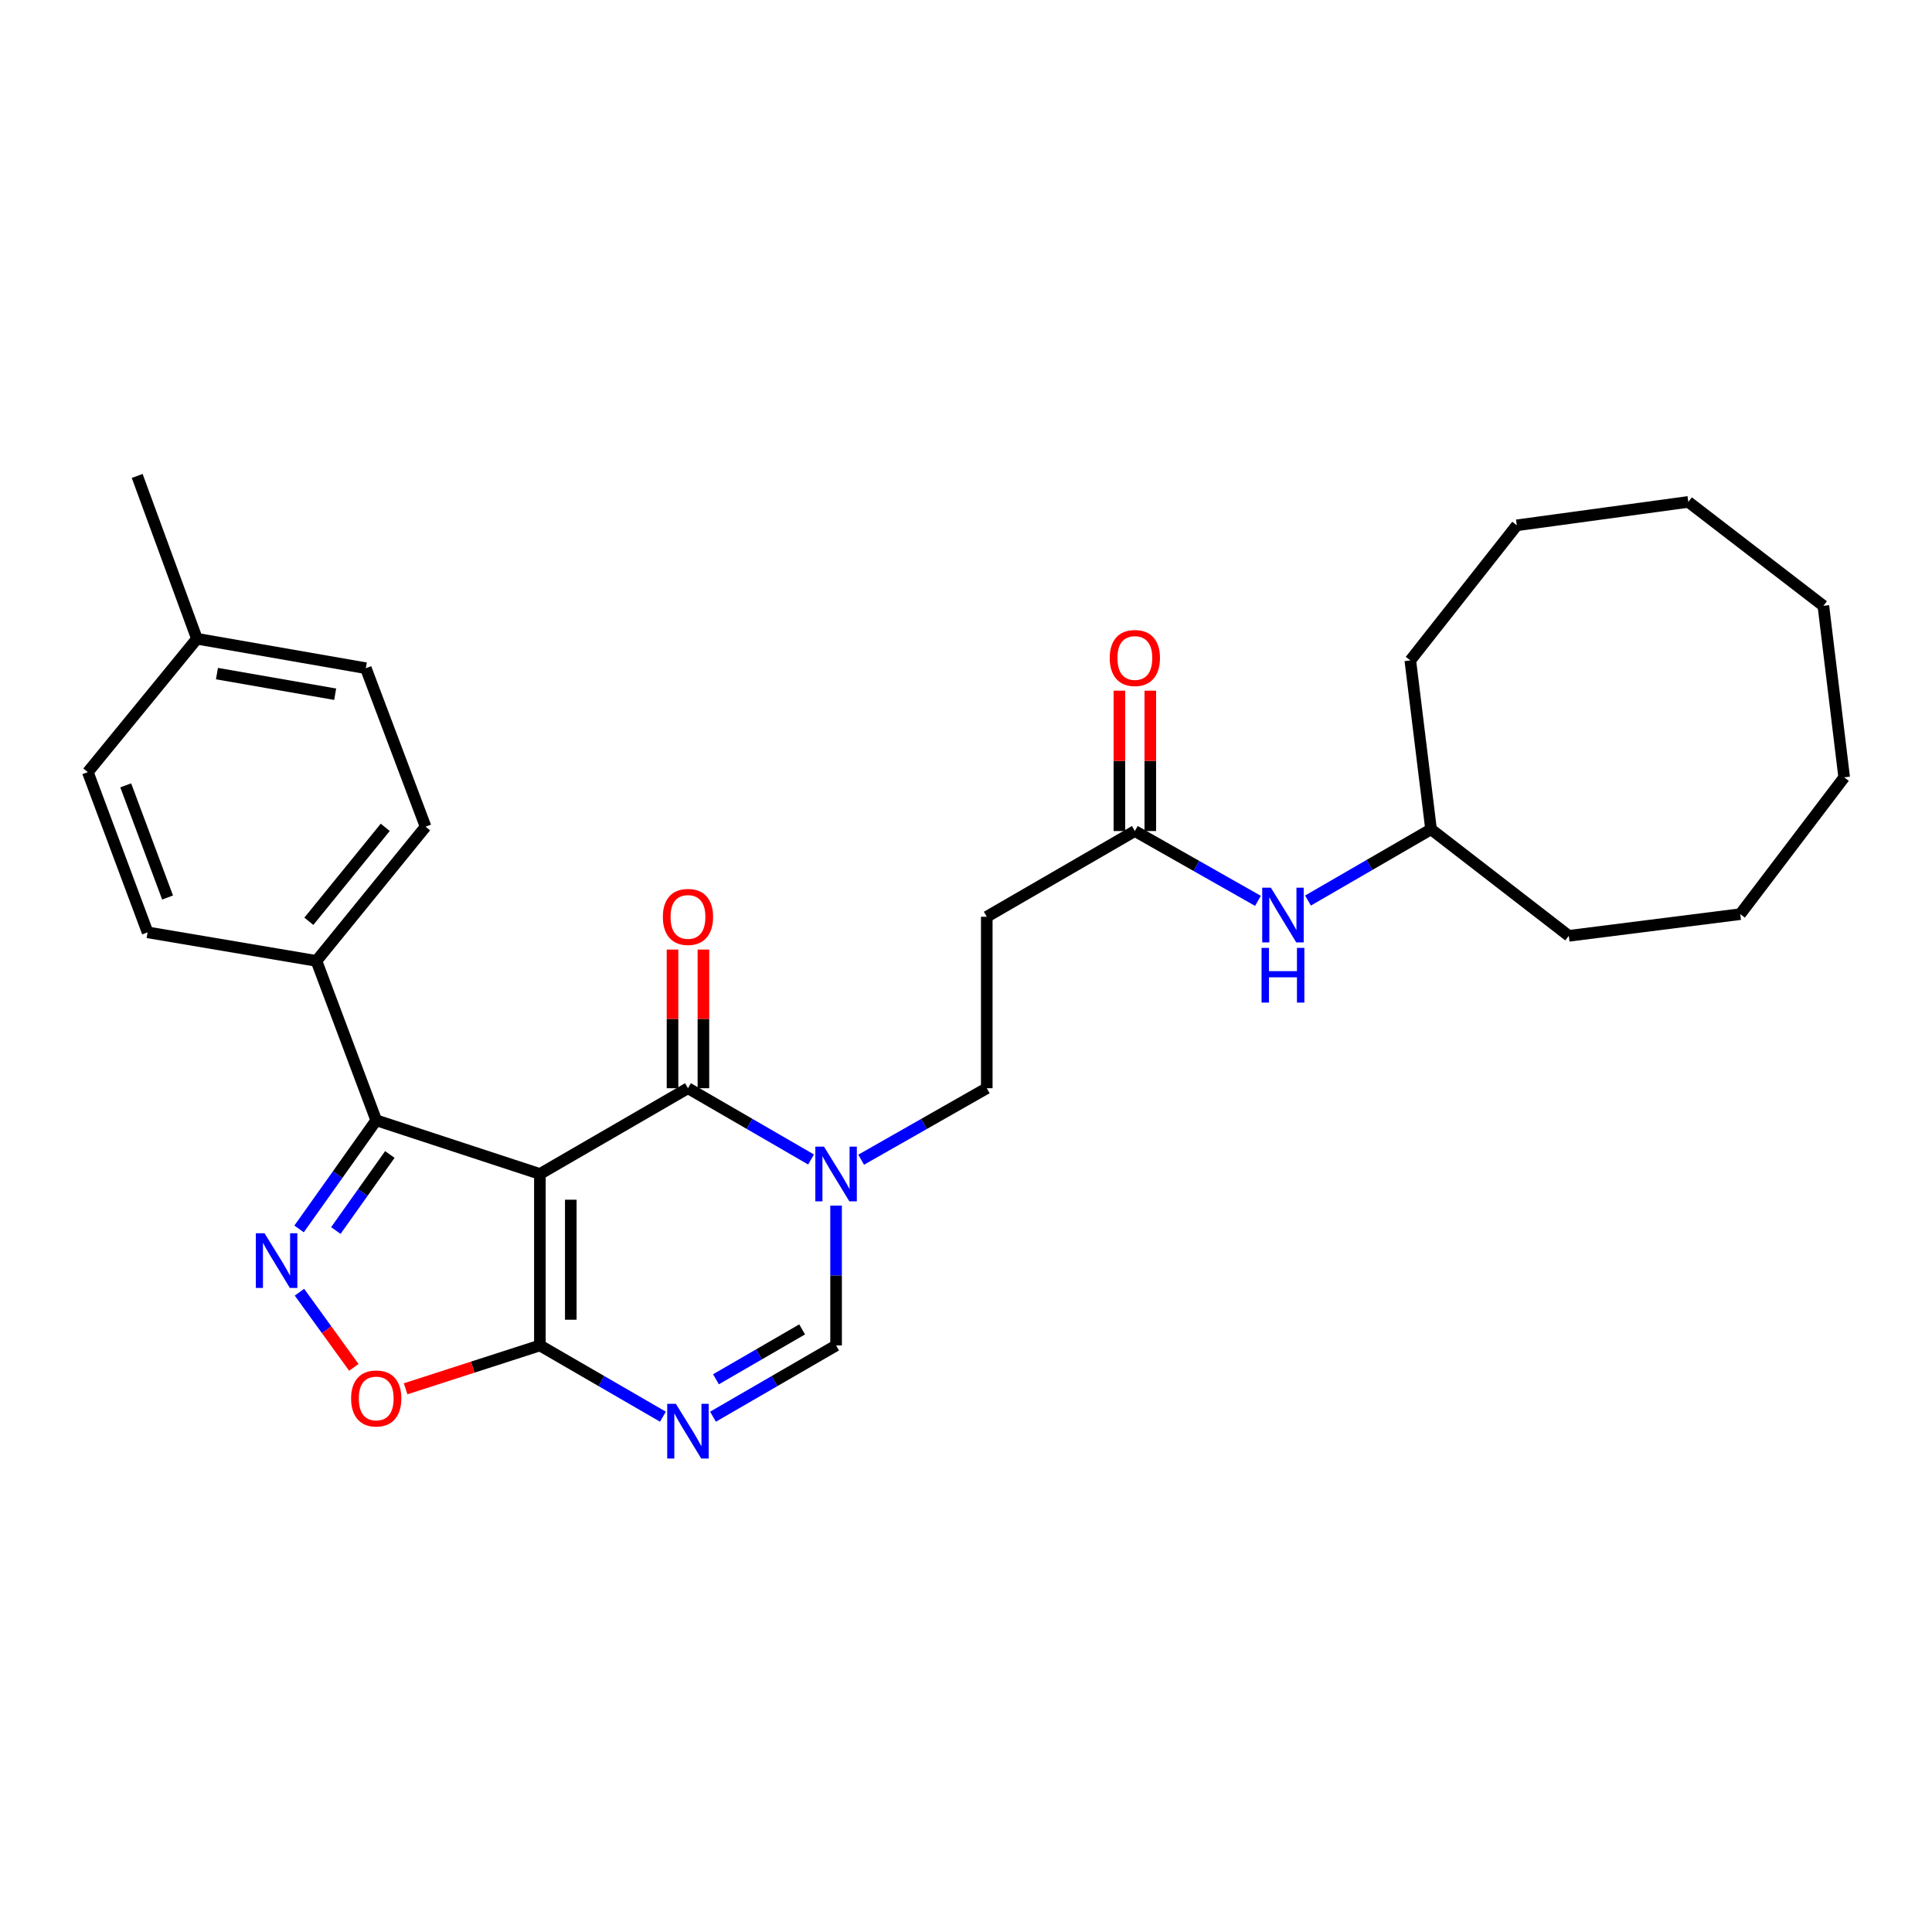 <?xml version='1.0' encoding='iso-8859-1'?>
<svg version='1.1' baseProfile='full'
              xmlns='http://www.w3.org/2000/svg'
                      xmlns:rdkit='http://www.rdkit.org/xml'
                      xmlns:xlink='http://www.w3.org/1999/xlink'
                  xml:space='preserve'
width='1000px' height='1000px' viewBox='0 0 1000 1000'>
<!-- END OF HEADER -->
<rect style='opacity:1.0;fill:#FFFFFF;stroke:none' width='1000' height='1000' x='0' y='0'> </rect>
<path class='bond-0' d='M 279.445,607.653 L 356.091,563.261' style='fill:none;fill-rule:evenodd;stroke:#000000;stroke-width:6px;stroke-linecap:butt;stroke-linejoin:miter;stroke-opacity:1' />
<path class='bond-1' d='M 279.445,607.653 L 279.445,696.401' style='fill:none;fill-rule:evenodd;stroke:#000000;stroke-width:6px;stroke-linecap:butt;stroke-linejoin:miter;stroke-opacity:1' />
<path class='bond-1' d='M 295.439,620.965 L 295.439,683.089' style='fill:none;fill-rule:evenodd;stroke:#000000;stroke-width:6px;stroke-linecap:butt;stroke-linejoin:miter;stroke-opacity:1' />
<path class='bond-4' d='M 279.445,607.653 L 194.731,579.859' style='fill:none;fill-rule:evenodd;stroke:#000000;stroke-width:6px;stroke-linecap:butt;stroke-linejoin:miter;stroke-opacity:1' />
<path class='bond-5' d='M 356.091,563.261 L 387.945,581.707' style='fill:none;fill-rule:evenodd;stroke:#000000;stroke-width:6px;stroke-linecap:butt;stroke-linejoin:miter;stroke-opacity:1' />
<path class='bond-5' d='M 387.945,581.707 L 419.8,600.152' style='fill:none;fill-rule:evenodd;stroke:#0000FF;stroke-width:6px;stroke-linecap:butt;stroke-linejoin:miter;stroke-opacity:1' />
<path class='bond-12' d='M 364.088,563.261 L 364.088,527.377' style='fill:none;fill-rule:evenodd;stroke:#000000;stroke-width:6px;stroke-linecap:butt;stroke-linejoin:miter;stroke-opacity:1' />
<path class='bond-12' d='M 364.088,527.377 L 364.088,491.492' style='fill:none;fill-rule:evenodd;stroke:#FF0000;stroke-width:6px;stroke-linecap:butt;stroke-linejoin:miter;stroke-opacity:1' />
<path class='bond-12' d='M 348.094,563.261 L 348.094,527.377' style='fill:none;fill-rule:evenodd;stroke:#000000;stroke-width:6px;stroke-linecap:butt;stroke-linejoin:miter;stroke-opacity:1' />
<path class='bond-12' d='M 348.094,527.377 L 348.094,491.492' style='fill:none;fill-rule:evenodd;stroke:#FF0000;stroke-width:6px;stroke-linecap:butt;stroke-linejoin:miter;stroke-opacity:1' />
<path class='bond-3' d='M 279.445,696.401 L 311.291,714.842' style='fill:none;fill-rule:evenodd;stroke:#000000;stroke-width:6px;stroke-linecap:butt;stroke-linejoin:miter;stroke-opacity:1' />
<path class='bond-3' d='M 311.291,714.842 L 343.137,733.283' style='fill:none;fill-rule:evenodd;stroke:#0000FF;stroke-width:6px;stroke-linecap:butt;stroke-linejoin:miter;stroke-opacity:1' />
<path class='bond-6' d='M 279.445,696.401 L 244.7,707.622' style='fill:none;fill-rule:evenodd;stroke:#000000;stroke-width:6px;stroke-linecap:butt;stroke-linejoin:miter;stroke-opacity:1' />
<path class='bond-6' d='M 244.7,707.622 L 209.956,718.843' style='fill:none;fill-rule:evenodd;stroke:#FF0000;stroke-width:6px;stroke-linecap:butt;stroke-linejoin:miter;stroke-opacity:1' />
<path class='bond-2' d='M 154.803,636.094 L 174.767,607.977' style='fill:none;fill-rule:evenodd;stroke:#0000FF;stroke-width:6px;stroke-linecap:butt;stroke-linejoin:miter;stroke-opacity:1' />
<path class='bond-2' d='M 174.767,607.977 L 194.731,579.859' style='fill:none;fill-rule:evenodd;stroke:#000000;stroke-width:6px;stroke-linecap:butt;stroke-linejoin:miter;stroke-opacity:1' />
<path class='bond-2' d='M 173.833,636.918 L 187.808,617.236' style='fill:none;fill-rule:evenodd;stroke:#0000FF;stroke-width:6px;stroke-linecap:butt;stroke-linejoin:miter;stroke-opacity:1' />
<path class='bond-2' d='M 187.808,617.236 L 201.782,597.554' style='fill:none;fill-rule:evenodd;stroke:#000000;stroke-width:6px;stroke-linecap:butt;stroke-linejoin:miter;stroke-opacity:1' />
<path class='bond-29' d='M 155.002,668.84 L 169.074,688.292' style='fill:none;fill-rule:evenodd;stroke:#0000FF;stroke-width:6px;stroke-linecap:butt;stroke-linejoin:miter;stroke-opacity:1' />
<path class='bond-29' d='M 169.074,688.292 L 183.146,707.745' style='fill:none;fill-rule:evenodd;stroke:#FF0000;stroke-width:6px;stroke-linecap:butt;stroke-linejoin:miter;stroke-opacity:1' />
<path class='bond-7' d='M 369.045,733.284 L 400.9,714.843' style='fill:none;fill-rule:evenodd;stroke:#0000FF;stroke-width:6px;stroke-linecap:butt;stroke-linejoin:miter;stroke-opacity:1' />
<path class='bond-7' d='M 400.9,714.843 L 432.755,696.401' style='fill:none;fill-rule:evenodd;stroke:#000000;stroke-width:6px;stroke-linecap:butt;stroke-linejoin:miter;stroke-opacity:1' />
<path class='bond-7' d='M 370.589,713.91 L 392.887,701.001' style='fill:none;fill-rule:evenodd;stroke:#0000FF;stroke-width:6px;stroke-linecap:butt;stroke-linejoin:miter;stroke-opacity:1' />
<path class='bond-7' d='M 392.887,701.001 L 415.185,688.092' style='fill:none;fill-rule:evenodd;stroke:#000000;stroke-width:6px;stroke-linecap:butt;stroke-linejoin:miter;stroke-opacity:1' />
<path class='bond-10' d='M 194.731,579.859 L 163.791,497.367' style='fill:none;fill-rule:evenodd;stroke:#000000;stroke-width:6px;stroke-linecap:butt;stroke-linejoin:miter;stroke-opacity:1' />
<path class='bond-11' d='M 445.738,600.264 L 478.245,581.762' style='fill:none;fill-rule:evenodd;stroke:#0000FF;stroke-width:6px;stroke-linecap:butt;stroke-linejoin:miter;stroke-opacity:1' />
<path class='bond-11' d='M 478.245,581.762 L 510.751,563.261' style='fill:none;fill-rule:evenodd;stroke:#000000;stroke-width:6px;stroke-linecap:butt;stroke-linejoin:miter;stroke-opacity:1' />
<path class='bond-30' d='M 432.755,624.032 L 432.755,660.217' style='fill:none;fill-rule:evenodd;stroke:#0000FF;stroke-width:6px;stroke-linecap:butt;stroke-linejoin:miter;stroke-opacity:1' />
<path class='bond-30' d='M 432.755,660.217 L 432.755,696.401' style='fill:none;fill-rule:evenodd;stroke:#000000;stroke-width:6px;stroke-linecap:butt;stroke-linejoin:miter;stroke-opacity:1' />
<path class='bond-8' d='M 587.398,430.139 L 510.751,474.513' style='fill:none;fill-rule:evenodd;stroke:#000000;stroke-width:6px;stroke-linecap:butt;stroke-linejoin:miter;stroke-opacity:1' />
<path class='bond-13' d='M 587.398,430.139 L 619.258,448.211' style='fill:none;fill-rule:evenodd;stroke:#000000;stroke-width:6px;stroke-linecap:butt;stroke-linejoin:miter;stroke-opacity:1' />
<path class='bond-13' d='M 619.258,448.211 L 651.118,466.283' style='fill:none;fill-rule:evenodd;stroke:#0000FF;stroke-width:6px;stroke-linecap:butt;stroke-linejoin:miter;stroke-opacity:1' />
<path class='bond-14' d='M 595.394,430.139 L 595.394,393.817' style='fill:none;fill-rule:evenodd;stroke:#000000;stroke-width:6px;stroke-linecap:butt;stroke-linejoin:miter;stroke-opacity:1' />
<path class='bond-14' d='M 595.394,393.817 L 595.394,357.495' style='fill:none;fill-rule:evenodd;stroke:#FF0000;stroke-width:6px;stroke-linecap:butt;stroke-linejoin:miter;stroke-opacity:1' />
<path class='bond-14' d='M 579.401,430.139 L 579.401,393.817' style='fill:none;fill-rule:evenodd;stroke:#000000;stroke-width:6px;stroke-linecap:butt;stroke-linejoin:miter;stroke-opacity:1' />
<path class='bond-14' d='M 579.401,393.817 L 579.401,357.495' style='fill:none;fill-rule:evenodd;stroke:#FF0000;stroke-width:6px;stroke-linecap:butt;stroke-linejoin:miter;stroke-opacity:1' />
<path class='bond-9' d='M 510.751,474.513 L 510.751,563.261' style='fill:none;fill-rule:evenodd;stroke:#000000;stroke-width:6px;stroke-linecap:butt;stroke-linejoin:miter;stroke-opacity:1' />
<path class='bond-15' d='M 163.791,497.367 L 220.285,427.9' style='fill:none;fill-rule:evenodd;stroke:#000000;stroke-width:6px;stroke-linecap:butt;stroke-linejoin:miter;stroke-opacity:1' />
<path class='bond-15' d='M 159.857,476.855 L 199.403,428.229' style='fill:none;fill-rule:evenodd;stroke:#000000;stroke-width:6px;stroke-linecap:butt;stroke-linejoin:miter;stroke-opacity:1' />
<path class='bond-16' d='M 163.791,497.367 L 76.394,482.581' style='fill:none;fill-rule:evenodd;stroke:#000000;stroke-width:6px;stroke-linecap:butt;stroke-linejoin:miter;stroke-opacity:1' />
<path class='bond-20' d='M 677.016,466.123 L 708.862,447.682' style='fill:none;fill-rule:evenodd;stroke:#0000FF;stroke-width:6px;stroke-linecap:butt;stroke-linejoin:miter;stroke-opacity:1' />
<path class='bond-20' d='M 708.862,447.682 L 740.708,429.242' style='fill:none;fill-rule:evenodd;stroke:#000000;stroke-width:6px;stroke-linecap:butt;stroke-linejoin:miter;stroke-opacity:1' />
<path class='bond-17' d='M 220.285,427.9 L 189.346,345.86' style='fill:none;fill-rule:evenodd;stroke:#000000;stroke-width:6px;stroke-linecap:butt;stroke-linejoin:miter;stroke-opacity:1' />
<path class='bond-18' d='M 76.394,482.581 L 45.455,399.653' style='fill:none;fill-rule:evenodd;stroke:#000000;stroke-width:6px;stroke-linecap:butt;stroke-linejoin:miter;stroke-opacity:1' />
<path class='bond-18' d='M 86.738,464.551 L 65.08,406.502' style='fill:none;fill-rule:evenodd;stroke:#000000;stroke-width:6px;stroke-linecap:butt;stroke-linejoin:miter;stroke-opacity:1' />
<path class='bond-31' d='M 189.346,345.86 L 101.931,330.613' style='fill:none;fill-rule:evenodd;stroke:#000000;stroke-width:6px;stroke-linecap:butt;stroke-linejoin:miter;stroke-opacity:1' />
<path class='bond-31' d='M 173.485,359.329 L 112.295,348.656' style='fill:none;fill-rule:evenodd;stroke:#000000;stroke-width:6px;stroke-linecap:butt;stroke-linejoin:miter;stroke-opacity:1' />
<path class='bond-19' d='M 45.455,399.653 L 101.931,330.613' style='fill:none;fill-rule:evenodd;stroke:#000000;stroke-width:6px;stroke-linecap:butt;stroke-linejoin:miter;stroke-opacity:1' />
<path class='bond-21' d='M 101.931,330.613 L 71.009,246.343' style='fill:none;fill-rule:evenodd;stroke:#000000;stroke-width:6px;stroke-linecap:butt;stroke-linejoin:miter;stroke-opacity:1' />
<path class='bond-22' d='M 740.708,429.242 L 729.974,341.826' style='fill:none;fill-rule:evenodd;stroke:#000000;stroke-width:6px;stroke-linecap:butt;stroke-linejoin:miter;stroke-opacity:1' />
<path class='bond-23' d='M 740.708,429.242 L 812.005,484.385' style='fill:none;fill-rule:evenodd;stroke:#000000;stroke-width:6px;stroke-linecap:butt;stroke-linejoin:miter;stroke-opacity:1' />
<path class='bond-24' d='M 729.974,341.826 L 785.099,271.898' style='fill:none;fill-rule:evenodd;stroke:#000000;stroke-width:6px;stroke-linecap:butt;stroke-linejoin:miter;stroke-opacity:1' />
<path class='bond-25' d='M 812.005,484.385 L 900.753,473.163' style='fill:none;fill-rule:evenodd;stroke:#000000;stroke-width:6px;stroke-linecap:butt;stroke-linejoin:miter;stroke-opacity:1' />
<path class='bond-28' d='M 785.099,271.898 L 873.865,259.787' style='fill:none;fill-rule:evenodd;stroke:#000000;stroke-width:6px;stroke-linecap:butt;stroke-linejoin:miter;stroke-opacity:1' />
<path class='bond-27' d='M 900.753,473.163 L 954.545,402.345' style='fill:none;fill-rule:evenodd;stroke:#000000;stroke-width:6px;stroke-linecap:butt;stroke-linejoin:miter;stroke-opacity:1' />
<path class='bond-26' d='M 943.776,313.588 L 954.545,402.345' style='fill:none;fill-rule:evenodd;stroke:#000000;stroke-width:6px;stroke-linecap:butt;stroke-linejoin:miter;stroke-opacity:1' />
<path class='bond-32' d='M 943.776,313.588 L 873.865,259.787' style='fill:none;fill-rule:evenodd;stroke:#000000;stroke-width:6px;stroke-linecap:butt;stroke-linejoin:miter;stroke-opacity:1' />
<path  class='atom-3' d='M 136.908 638.32
L 146.188 653.32
Q 147.108 654.8, 148.588 657.48
Q 150.068 660.16, 150.148 660.32
L 150.148 638.32
L 153.908 638.32
L 153.908 666.64
L 150.028 666.64
L 140.068 650.24
Q 138.908 648.32, 137.668 646.12
Q 136.468 643.92, 136.108 643.24
L 136.108 666.64
L 132.428 666.64
L 132.428 638.32
L 136.908 638.32
' fill='#0000FF'/>
<path  class='atom-4' d='M 349.831 726.624
L 359.111 741.624
Q 360.031 743.104, 361.511 745.784
Q 362.991 748.464, 363.071 748.624
L 363.071 726.624
L 366.831 726.624
L 366.831 754.944
L 362.951 754.944
L 352.991 738.544
Q 351.831 736.624, 350.591 734.424
Q 349.391 732.224, 349.031 731.544
L 349.031 754.944
L 345.351 754.944
L 345.351 726.624
L 349.831 726.624
' fill='#0000FF'/>
<path  class='atom-6' d='M 426.495 593.493
L 435.775 608.493
Q 436.695 609.973, 438.175 612.653
Q 439.655 615.333, 439.735 615.493
L 439.735 593.493
L 443.495 593.493
L 443.495 621.813
L 439.615 621.813
L 429.655 605.413
Q 428.495 603.493, 427.255 601.293
Q 426.055 599.093, 425.695 598.413
L 425.695 621.813
L 422.015 621.813
L 422.015 593.493
L 426.495 593.493
' fill='#0000FF'/>
<path  class='atom-7' d='M 181.731 723.84
Q 181.731 717.04, 185.091 713.24
Q 188.451 709.44, 194.731 709.44
Q 201.011 709.44, 204.371 713.24
Q 207.731 717.04, 207.731 723.84
Q 207.731 730.72, 204.331 734.64
Q 200.931 738.52, 194.731 738.52
Q 188.491 738.52, 185.091 734.64
Q 181.731 730.76, 181.731 723.84
M 194.731 735.32
Q 199.051 735.32, 201.371 732.44
Q 203.731 729.52, 203.731 723.84
Q 203.731 718.28, 201.371 715.48
Q 199.051 712.64, 194.731 712.64
Q 190.411 712.64, 188.051 715.44
Q 185.731 718.24, 185.731 723.84
Q 185.731 729.56, 188.051 732.44
Q 190.411 735.32, 194.731 735.32
' fill='#FF0000'/>
<path  class='atom-13' d='M 343.091 474.593
Q 343.091 467.793, 346.451 463.993
Q 349.811 460.193, 356.091 460.193
Q 362.371 460.193, 365.731 463.993
Q 369.091 467.793, 369.091 474.593
Q 369.091 481.473, 365.691 485.393
Q 362.291 489.273, 356.091 489.273
Q 349.851 489.273, 346.451 485.393
Q 343.091 481.513, 343.091 474.593
M 356.091 486.073
Q 360.411 486.073, 362.731 483.193
Q 365.091 480.273, 365.091 474.593
Q 365.091 469.033, 362.731 466.233
Q 360.411 463.393, 356.091 463.393
Q 351.771 463.393, 349.411 466.193
Q 347.091 468.993, 347.091 474.593
Q 347.091 480.313, 349.411 483.193
Q 351.771 486.073, 356.091 486.073
' fill='#FF0000'/>
<path  class='atom-14' d='M 657.801 459.465
L 667.081 474.465
Q 668.001 475.945, 669.481 478.625
Q 670.961 481.305, 671.041 481.465
L 671.041 459.465
L 674.801 459.465
L 674.801 487.785
L 670.921 487.785
L 660.961 471.385
Q 659.801 469.465, 658.561 467.265
Q 657.361 465.065, 657.001 464.385
L 657.001 487.785
L 653.321 487.785
L 653.321 459.465
L 657.801 459.465
' fill='#0000FF'/>
<path  class='atom-14' d='M 652.981 490.617
L 656.821 490.617
L 656.821 502.657
L 671.301 502.657
L 671.301 490.617
L 675.141 490.617
L 675.141 518.937
L 671.301 518.937
L 671.301 505.857
L 656.821 505.857
L 656.821 518.937
L 652.981 518.937
L 652.981 490.617
' fill='#0000FF'/>
<path  class='atom-15' d='M 574.398 340.574
Q 574.398 333.774, 577.758 329.974
Q 581.118 326.174, 587.398 326.174
Q 593.678 326.174, 597.038 329.974
Q 600.398 333.774, 600.398 340.574
Q 600.398 347.454, 596.998 351.374
Q 593.598 355.254, 587.398 355.254
Q 581.158 355.254, 577.758 351.374
Q 574.398 347.494, 574.398 340.574
M 587.398 352.054
Q 591.718 352.054, 594.038 349.174
Q 596.398 346.254, 596.398 340.574
Q 596.398 335.014, 594.038 332.214
Q 591.718 329.374, 587.398 329.374
Q 583.078 329.374, 580.718 332.174
Q 578.398 334.974, 578.398 340.574
Q 578.398 346.294, 580.718 349.174
Q 583.078 352.054, 587.398 352.054
' fill='#FF0000'/>
</svg>
